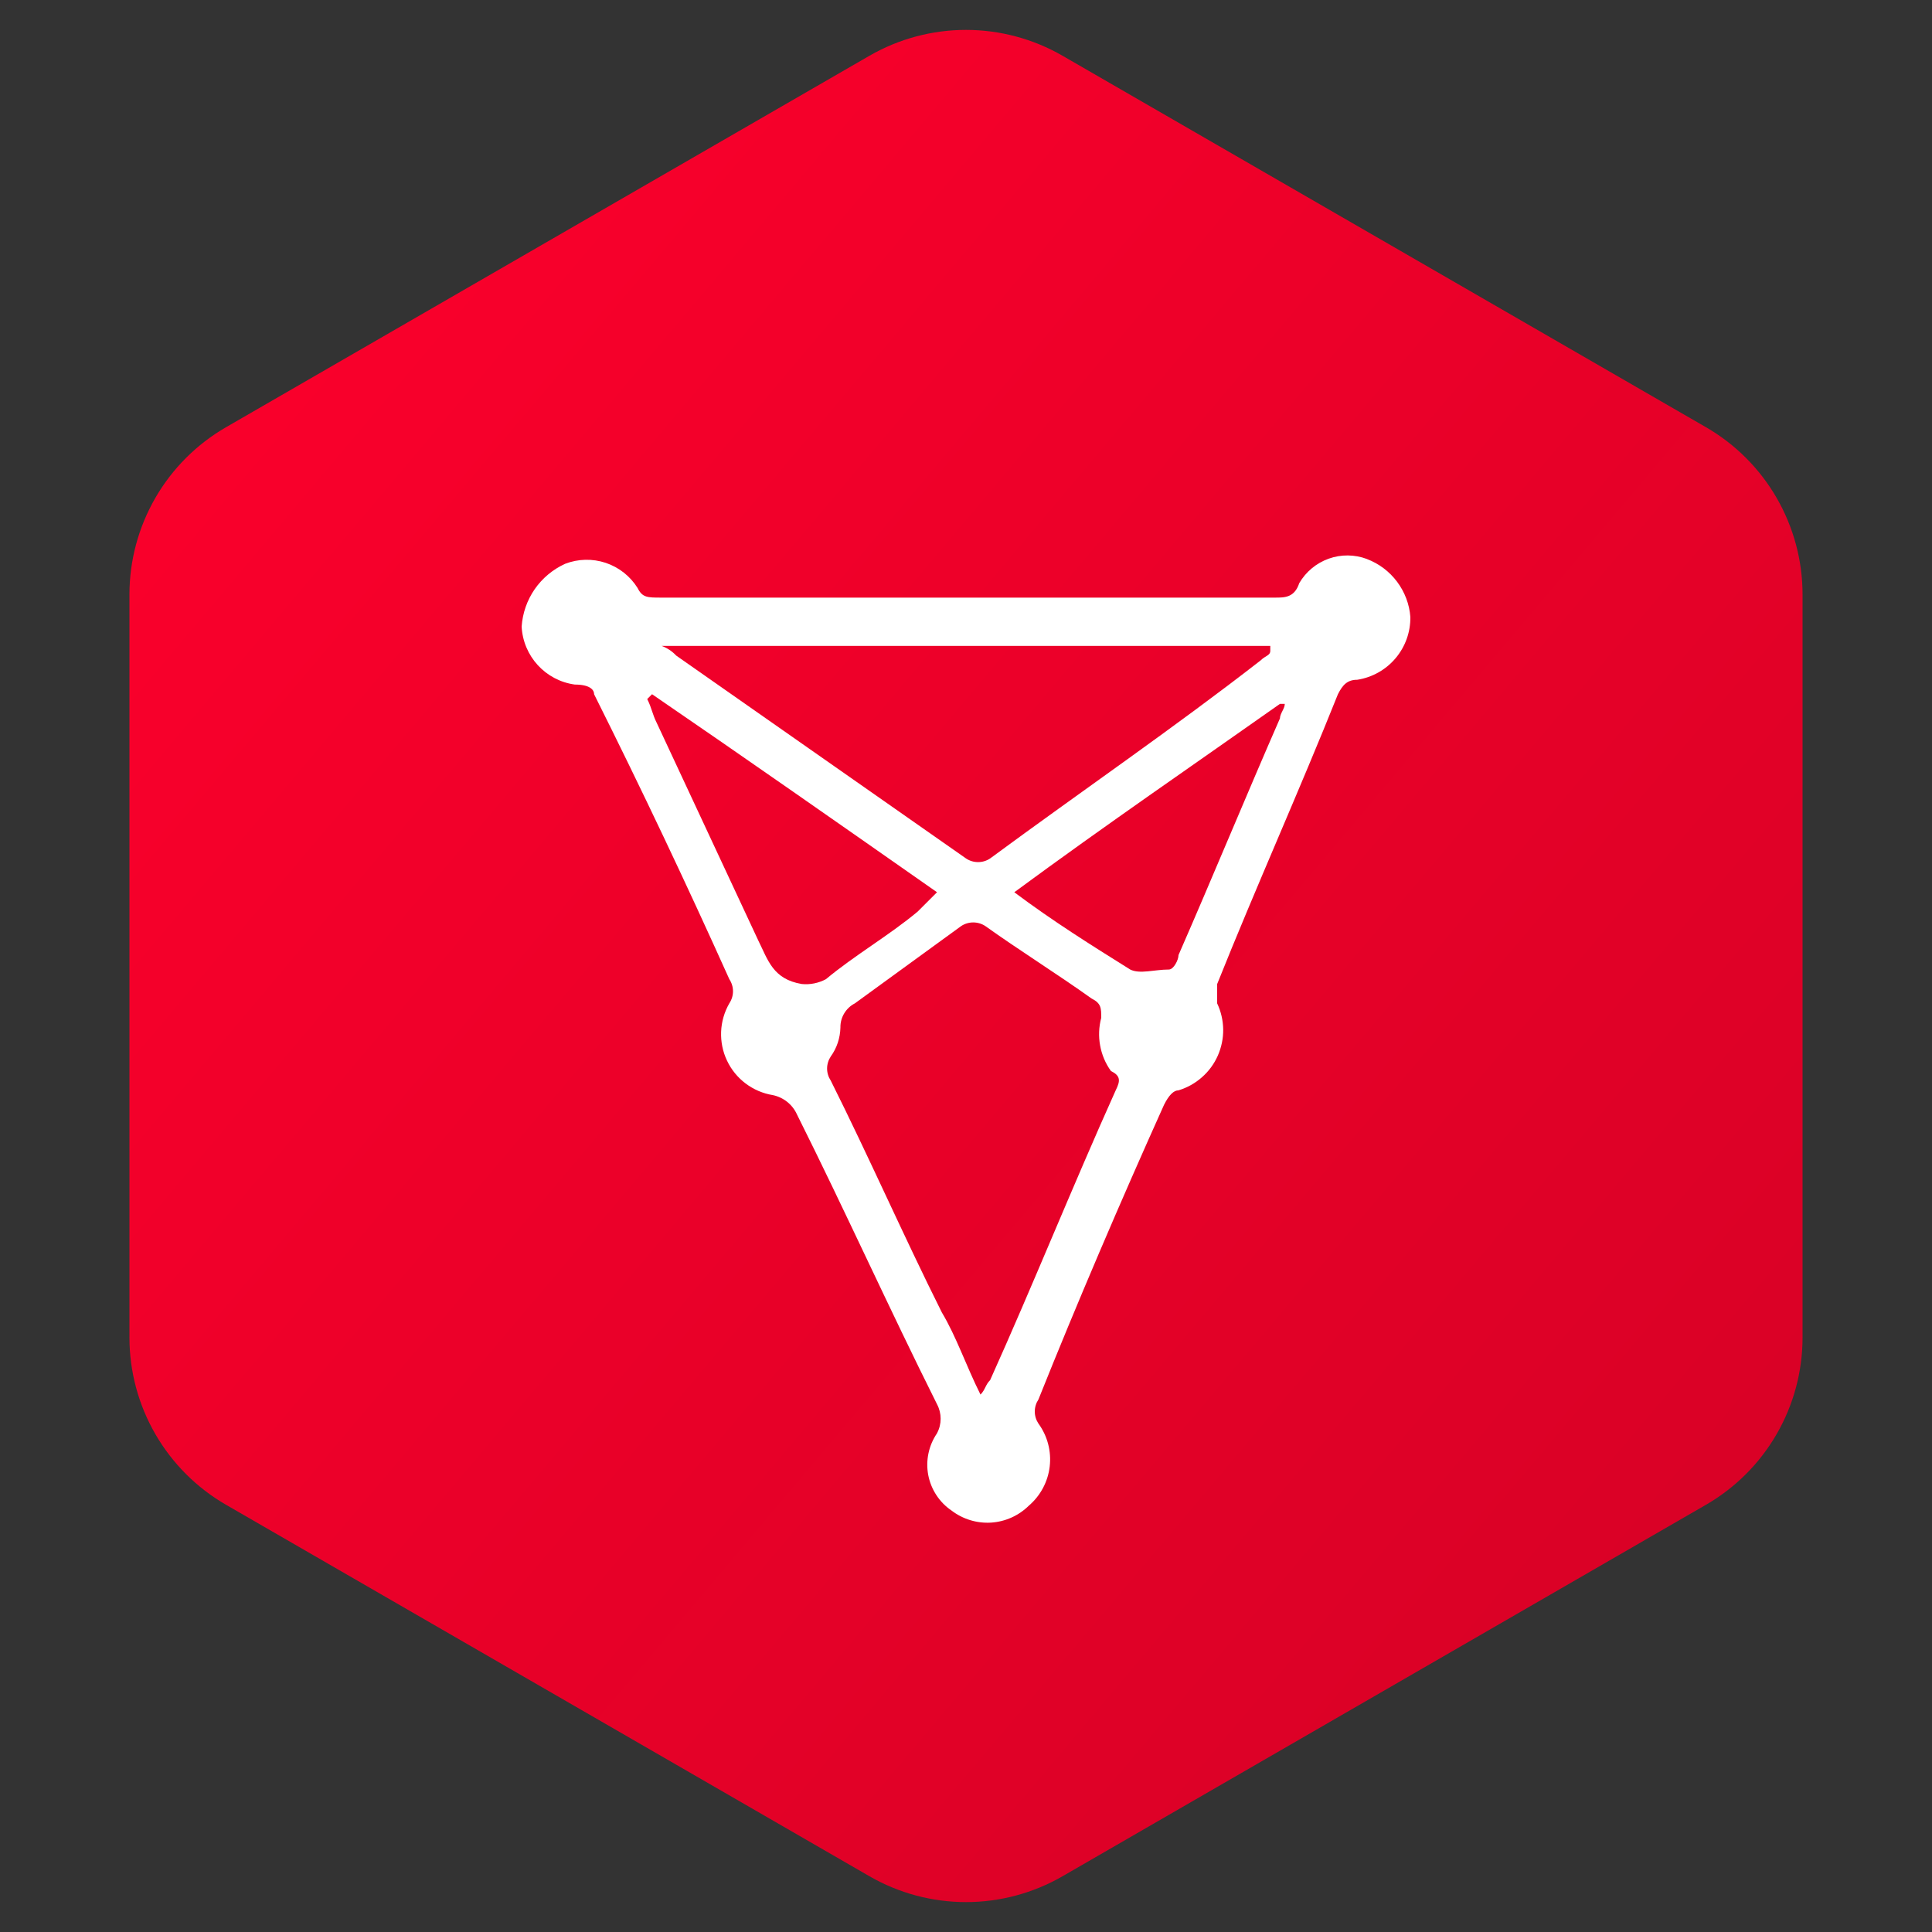 <svg width="40" height="40" viewBox="0 0 40 40" fill="none" xmlns="http://www.w3.org/2000/svg">
<rect x="0" y="0" width="40" height="40" fill="#333333" stroke="none"/>
<path fill-rule="evenodd" clip-rule="evenodd" d="M22 1.155L35.32 8.845C35.928 9.196 36.433 9.701 36.784 10.309C37.135 10.918 37.32 11.607 37.32 12.309V27.691C37.32 28.393 37.135 29.083 36.784 29.691C36.433 30.299 35.928 30.804 35.32 31.155L22 38.845C21.392 39.196 20.702 39.381 20 39.381C19.298 39.381 18.608 39.196 18 38.845L4.68 31.155C4.072 30.804 3.567 30.299 3.216 29.691C2.865 29.083 2.68 28.393 2.68 27.691V12.309C2.68 11.607 2.865 10.918 3.216 10.309C3.567 9.701 4.072 9.196 4.68 8.845L18 1.155C18.608 0.804 19.298 0.619 20 0.619C20.702 0.619 21.392 0.804 22 1.155Z" fill="url(#paint0_linear_2998_21357)"/>
<path fill-rule="evenodd" clip-rule="evenodd" d="M26.5 14.873C25.8 16.473 25.1 18.173 24.4 19.773C24.4 19.873 24.3 20.073 24.2 20.073C23.9 20.073 23.6 20.173 23.4 20.073C22.6 19.573 21.8 19.073 21 18.473C22.9 17.073 24.8 15.773 26.5 14.573H26.6C26.6 14.673 26.5 14.773 26.5 14.873ZM23.1 22.573C22.2 24.573 21.4 26.573 20.5 28.573C20.4 28.673 20.4 28.773 20.3 28.873C20 28.273 19.8 27.673 19.5 27.173C18.7 25.573 18 23.973 17.2 22.373C17.151 22.299 17.124 22.212 17.124 22.123C17.124 22.034 17.151 21.947 17.2 21.873C17.326 21.699 17.395 21.49 17.4 21.273C17.398 21.17 17.425 21.069 17.479 20.98C17.532 20.892 17.608 20.82 17.7 20.773L19.9 19.173C19.974 19.124 20.061 19.098 20.15 19.098C20.239 19.098 20.326 19.124 20.4 19.173C21.1 19.673 21.9 20.173 22.6 20.673C22.8 20.773 22.8 20.873 22.8 21.073C22.75 21.26 22.742 21.456 22.777 21.646C22.811 21.836 22.887 22.016 23 22.173C23.2 22.273 23.2 22.373 23.1 22.573ZM16.6 20.373C16 20.273 15.9 19.873 15.7 19.473L13.6 14.973C13.5 14.773 13.5 14.673 13.4 14.473L13.5 14.373C15.4 15.673 17.4 17.073 19.4 18.473L19 18.873C18.4 19.373 17.7 19.773 17.1 20.273C16.946 20.355 16.773 20.39 16.6 20.373ZM26.3 13.373V13.473C26.3 13.573 26.2 13.573 26.1 13.673C24.3 15.073 22.4 16.373 20.5 17.773C20.426 17.823 20.339 17.849 20.25 17.849C20.161 17.849 20.074 17.823 20 17.773L14 13.573C13.917 13.484 13.814 13.416 13.7 13.373H26.3ZM28.3 11.573C28.045 11.478 27.765 11.475 27.509 11.567C27.252 11.659 27.037 11.838 26.9 12.073C26.8 12.373 26.6 12.373 26.4 12.373H13.7C13.4 12.373 13.3 12.373 13.2 12.173C13.047 11.928 12.814 11.745 12.54 11.653C12.266 11.562 11.969 11.569 11.7 11.673C11.447 11.788 11.229 11.97 11.07 12.199C10.912 12.428 10.819 12.695 10.8 12.973C10.832 13.586 11.293 14.089 11.9 14.173C12.2 14.173 12.3 14.273 12.3 14.373C13.3 16.373 14.2 18.273 15.1 20.273C15.149 20.347 15.176 20.434 15.176 20.523C15.176 20.612 15.149 20.699 15.1 20.773C14.997 20.952 14.938 21.154 14.93 21.36C14.922 21.567 14.963 21.773 15.052 21.959C15.14 22.146 15.273 22.309 15.438 22.433C15.603 22.557 15.796 22.64 16 22.673C16.221 22.719 16.408 22.868 16.5 23.073C17.5 25.073 18.4 27.073 19.4 29.073C19.5 29.262 19.5 29.486 19.4 29.673L19.399 29.676C19.314 29.801 19.254 29.941 19.223 30.089C19.192 30.237 19.19 30.389 19.218 30.538C19.246 30.686 19.303 30.827 19.386 30.954C19.468 31.08 19.575 31.189 19.7 31.274C19.934 31.453 20.225 31.542 20.519 31.524C20.813 31.505 21.09 31.381 21.3 31.174C21.541 30.968 21.696 30.678 21.733 30.363C21.77 30.048 21.687 29.73 21.5 29.474C21.451 29.4 21.424 29.313 21.424 29.224C21.424 29.135 21.451 29.048 21.5 28.974C22.3 26.974 23.2 24.874 24.1 22.874C24.2 22.674 24.3 22.574 24.4 22.574C24.579 22.52 24.744 22.428 24.884 22.304C25.025 22.181 25.137 22.028 25.213 21.857C25.288 21.686 25.327 21.501 25.325 21.314C25.322 21.127 25.28 20.943 25.2 20.774V20.374C26 18.374 26.9 16.374 27.7 14.374C27.8 14.174 27.9 14.074 28.1 14.074C28.409 14.026 28.691 13.868 28.893 13.629C29.095 13.39 29.204 13.087 29.2 12.774C29.18 12.509 29.084 12.256 28.924 12.043C28.765 11.831 28.549 11.668 28.3 11.574V11.573Z" fill="white"/>
<defs>
<linearGradient id="paint0_linear_2998_21357" x1="44.118" y1="44.446" x2="-1.671" y2="5.77" gradientUnits="userSpaceOnUse">
<stop stop-color="#CD0124"/>
<stop offset="1" stop-color="#FF002C"/>
</linearGradient>
</defs>
</svg>
